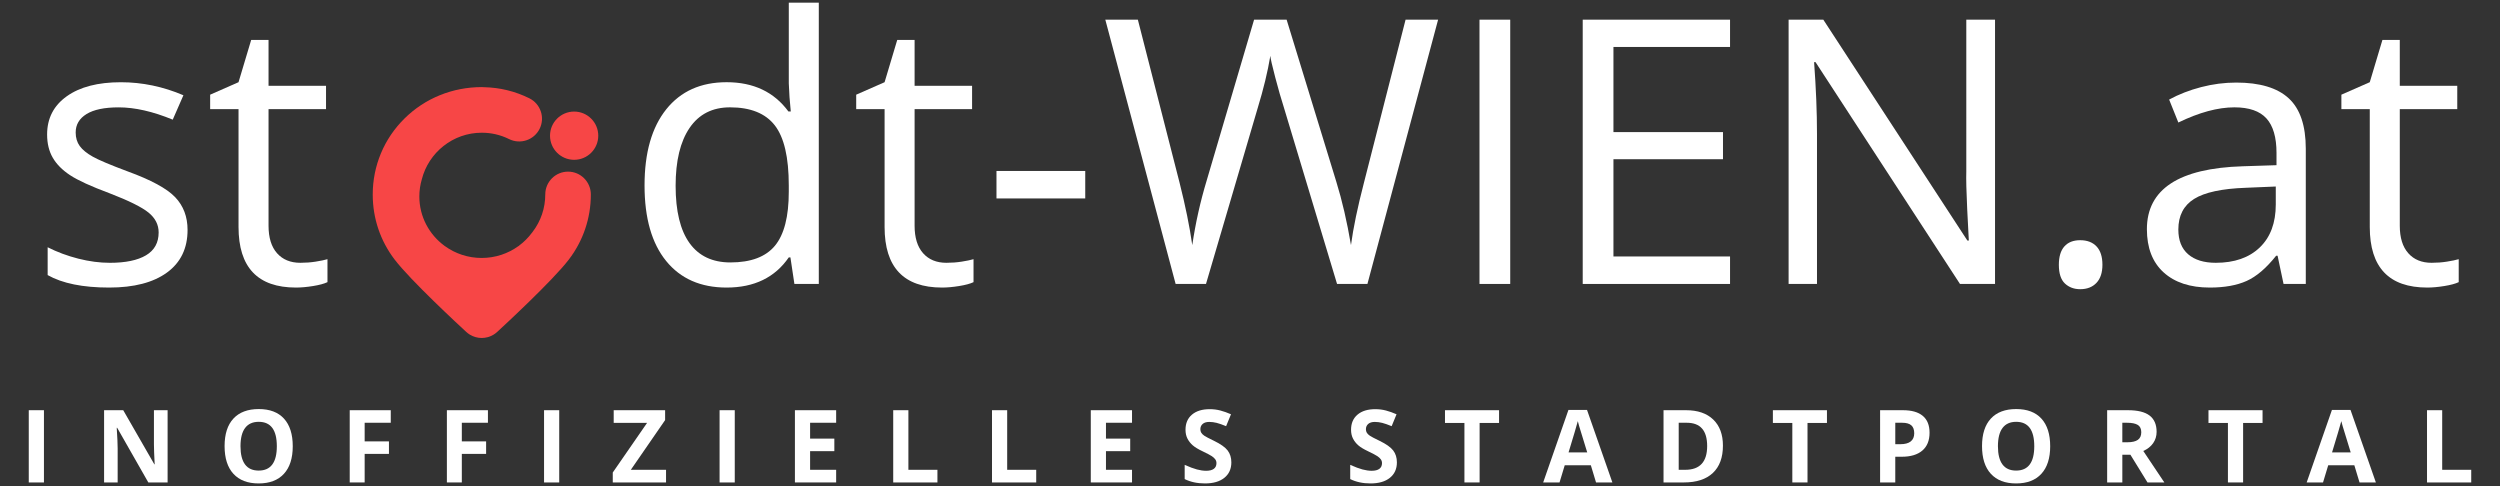 <?xml version="1.0" encoding="utf-8"?>
<!-- Generator: Adobe Illustrator 25.2.3, SVG Export Plug-In . SVG Version: 6.00 Build 0)  -->
<svg version="1.1" id="Ebene_1" xmlns="http://www.w3.org/2000/svg" xmlns:xlink="http://www.w3.org/1999/xlink" x="0px" y="0px"
	 viewBox="0 0 360 70" style="enable-background:new 0 0 360 70;" xml:space="preserve">
<rect x="0" y="0" width="360" height="70" fill="#333333" stroke="none"/>
<style type="text/css">
	.st0{display:none;fill:#8C3535;}
	.st1{fill:#FFFFFF;}
	.st2{fill:#F74646;}
</style>
<rect x="-467.702" y="-261.268" class="st0" width="1311.853" height="769.367"/>
<g>
	<g>
		<path class="st1" d="M27.009,33.106c0,2.655-0.989,4.703-2.967,6.143
			c-1.979,1.441-4.755,2.16-8.33,2.16c-3.783,0-6.733-0.599-8.85-1.796v-4.008
			c1.371,0.694,2.841,1.241,4.412,1.64c1.571,0.4,3.085,0.599,4.543,0.599
			c2.256,0,3.991-0.36,5.206-1.08c1.215-0.72,1.822-1.818,1.822-3.292
			c0-1.111-0.481-2.061-1.444-2.85c-0.963-0.789-2.841-1.722-5.636-2.798
			c-2.655-0.989-4.543-1.852-5.661-2.59c-1.12-0.737-1.953-1.575-2.499-2.512
			c-0.547-0.937-0.82-2.056-0.82-3.358c0-2.325,0.946-4.16,2.837-5.505
			c1.891-1.345,4.486-2.017,7.783-2.017c3.072,0,6.074,0.625,9.007,1.874l-1.536,3.514
			c-2.863-1.18-5.458-1.77-7.783-1.77c-2.048,0-3.592,0.321-4.633,0.963
			c-1.041,0.642-1.562,1.527-1.562,2.655c0,0.764,0.196,1.414,0.586,1.952
			c0.391,0.538,1.019,1.05,1.887,1.536c0.867,0.486,2.534,1.189,4.997,2.109
			c3.384,1.232,5.67,2.473,6.859,3.722C26.414,29.643,27.009,31.214,27.009,33.106z"/>
		<path class="st1" d="M43.251,37.843c0.764,0,1.501-0.056,2.213-0.169
			c0.711-0.113,1.275-0.23,1.692-0.351v3.306c-0.469,0.225-1.159,0.412-2.07,0.559
			c-0.911,0.147-1.731,0.221-2.46,0.221c-5.519,0-8.278-2.906-8.278-8.72V15.717h-4.086v-2.083
			l4.086-1.796l1.823-6.091h2.499v6.612h8.277v3.358h-8.277v16.79c0,1.718,0.407,3.037,1.223,3.956
			C40.709,37.383,41.828,37.843,43.251,37.843z"/>
		<path class="st1" d="M113.82,37.062h-0.234c-1.996,2.899-4.981,4.347-8.954,4.347
			c-3.732,0-6.634-1.276-8.708-3.827c-2.074-2.551-3.11-6.178-3.11-10.88
			c0-4.703,1.041-8.356,3.123-10.959c2.083-2.603,4.981-3.905,8.695-3.905
			c3.869,0,6.836,1.406,8.902,4.217h0.338l-0.182-2.056l-0.104-2.004V0.385h4.321v40.503h-3.514
			L113.82,37.062z M105.177,37.791c2.95,0,5.089-0.802,6.416-2.408
			c1.327-1.605,1.992-4.195,1.992-7.77v-0.911c0-4.043-0.673-6.928-2.018-8.655
			c-1.345-1.727-3.492-2.59-6.442-2.59c-2.534,0-4.473,0.985-5.818,2.954
			c-1.345,1.97-2.017,4.75-2.017,8.343c0,3.644,0.668,6.395,2.005,8.252
			C100.63,36.863,102.592,37.791,105.177,37.791z"/>
		<path class="st1" d="M136.284,37.843c0.763,0,1.5-0.056,2.212-0.169
			c0.712-0.113,1.276-0.23,1.692-0.351v3.306c-0.468,0.225-1.158,0.412-2.07,0.559
			c-0.911,0.147-1.731,0.221-2.46,0.221c-5.518,0-8.277-2.906-8.277-8.72V15.717h-4.087v-2.083
			l4.087-1.796l1.822-6.091h2.499v6.612h8.278v3.358h-8.278v16.79c0,1.718,0.408,3.037,1.224,3.956
			C133.741,37.383,134.861,37.843,136.284,37.843z"/>
		<path class="st1" d="M143.494,28.576v-3.957h12.781v3.957H143.494z"/>
		<path class="st1" d="M196.909,40.889h-4.373L184.857,15.405c-0.364-1.128-0.773-2.551-1.224-4.269
			c-0.452-1.718-0.685-2.75-0.703-3.098c-0.382,2.291-0.989,4.799-1.822,7.523l-7.445,25.327h-4.373
			L159.165,2.832h4.686l6.013,23.505c0.833,3.297,1.44,6.282,1.823,8.955
			c0.468-3.176,1.162-6.282,2.082-9.319l6.82-23.141h4.685l7.158,23.349
			c0.833,2.69,1.536,5.727,2.109,9.111c0.329-2.464,0.954-5.466,1.874-9.006l5.987-23.453h4.685
			L196.909,40.889z"/>
		<path class="st1" d="M213.047,40.889V2.832h4.425v38.056H213.047z"/>
		<path class="st1" d="M249.126,40.889h-21.215V2.832h21.215v3.93h-16.79v12.26h15.774v3.905h-15.774
			v14.004h16.79V40.889z"/>
		<path class="st1" d="M287.286,40.889h-5.05L261.438,8.95h-0.208c0.277,3.748,0.416,7.184,0.416,10.308
			v21.631h-4.087V2.832h4.998l20.746,31.809h0.208c-0.035-0.469-0.113-1.974-0.234-4.516
			c-0.122-2.542-0.165-4.36-0.13-5.453V2.832h4.138V40.889z"/>
		<path class="st1" d="M296.475,38.129c0-1.162,0.264-2.043,0.794-2.642c0.529-0.599,1.288-0.898,2.278-0.898
			c1.006,0,1.792,0.299,2.356,0.898c0.564,0.598,0.846,1.48,0.846,2.642
			c0,1.128-0.286,1.996-0.859,2.603c-0.573,0.607-1.354,0.911-2.343,0.911
			c-0.885,0-1.619-0.274-2.2-0.82C296.766,40.277,296.475,39.379,296.475,38.129z"/>
		<path class="st1" d="M328.831,40.889l-0.859-4.061h-0.208c-1.423,1.788-2.841,2.998-4.256,3.631
			c-1.414,0.633-3.18,0.95-5.297,0.95c-2.828,0-5.045-0.729-6.651-2.186
			c-1.605-1.458-2.407-3.531-2.407-6.221c0-5.761,4.607-8.781,13.822-9.059l4.842-0.156v-1.77
			c0-2.239-0.481-3.891-1.445-4.959c-0.963-1.067-2.503-1.601-4.62-1.601
			c-2.378,0-5.068,0.729-8.07,2.186l-1.327-3.306c1.406-0.763,2.945-1.362,4.62-1.796
			c1.675-0.434,3.353-0.651,5.037-0.651c3.401,0,5.922,0.755,7.562,2.265
			c1.64,1.51,2.46,3.931,2.46,7.263v19.471H328.831z M319.07,37.843
			c2.69,0,4.803-0.738,6.339-2.213s2.303-3.54,2.303-6.195v-2.577l-4.321,0.182
			c-3.436,0.122-5.914,0.655-7.432,1.601c-1.519,0.946-2.278,2.417-2.278,4.412
			c0,1.562,0.473,2.751,1.419,3.566C316.046,37.436,317.369,37.843,319.07,37.843z"/>
		<path class="st1" d="M350.15,37.843c0.763,0,1.501-0.056,2.213-0.169
			c0.711-0.113,1.275-0.23,1.692-0.351v3.306c-0.468,0.225-1.158,0.412-2.07,0.559
			c-0.911,0.147-1.731,0.221-2.46,0.221c-5.519,0-8.278-2.906-8.278-8.72V15.717h-4.087v-2.083
			l4.087-1.796l1.823-6.091h2.499v6.612h8.277v3.358H345.569v16.79c0,1.718,0.407,3.037,1.224,3.956
			C347.608,37.383,348.727,37.843,350.15,37.843z"/>
	</g>
	<g>
		<path class="st1" d="M4.142,69.472V59.07h2.186v10.402H4.142z"/>
		<path class="st1" d="M24.137,69.472h-2.779l-4.485-7.869h-0.064c0.09,1.39,0.134,2.381,0.134,2.974
			v4.895h-1.954V59.07h2.757l4.478,7.791h0.049c-0.07-1.352-0.106-2.308-0.106-2.868v-4.923h1.968
			V69.472z"/>
		<path class="st1" d="M42.156,64.256c0,1.722-0.423,3.046-1.269,3.97
			c-0.846,0.925-2.059,1.388-3.639,1.388c-1.58,0-2.793-0.463-3.639-1.388
			c-0.847-0.925-1.269-2.253-1.269-3.985c0-1.731,0.424-3.054,1.272-3.967s2.065-1.37,3.649-1.37
			c1.585,0,2.796,0.46,3.636,1.381C41.736,61.207,42.156,62.53,42.156,64.256z M34.631,64.256
			c0,1.163,0.219,2.037,0.656,2.626c0.437,0.589,1.091,0.882,1.961,0.882
			c1.744,0,2.616-1.169,2.616-3.508c0-2.343-0.868-3.514-2.603-3.514
			c-0.869,0-1.525,0.295-1.967,0.886C34.852,62.218,34.631,63.094,34.631,64.256z"/>
		<path class="st1" d="M52.51,69.472h-2.151V59.07h5.91v1.807h-3.759v2.683h3.498v1.8h-3.498V69.472z"
			/>
		<path class="st1" d="M66.502,69.472h-2.151V59.07h5.91v1.807h-3.759v2.683h3.498v1.8h-3.498V69.472z"
			/>
		<path class="st1" d="M78.343,69.472V59.07h2.186v10.402H78.343z"/>
		<path class="st1" d="M95.911,69.472H88.238v-1.43l4.944-7.151h-4.81v-1.821h7.405v1.423l-4.937,7.158
			h5.07V69.472z"/>
		<path class="st1" d="M103.62,69.472V59.07h2.186v10.402H103.62z"/>
		<path class="st1" d="M120.406,69.472h-5.938V59.07h5.938v1.807h-3.752v2.284h3.491v1.807h-3.491v2.683
			h3.752V69.472z"/>
		<path class="st1" d="M128.623,69.472V59.07h2.186v8.581h4.181v1.821H128.623z"/>
		<path class="st1" d="M142.848,69.472V59.07h2.186v8.581h4.181v1.821H142.848z"/>
		<path class="st1" d="M163.011,69.472h-5.938V59.07h5.938v1.807h-3.752v2.284h3.491v1.807h-3.491v2.683
			h3.752V69.472z"/>
		<path class="st1" d="M177.314,66.583c0,0.939-0.335,1.679-1.005,2.22
			c-0.67,0.541-1.602,0.811-2.796,0.811c-1.1,0-2.073-0.209-2.92-0.626v-2.049
			c0.696,0.313,1.285,0.534,1.767,0.662c0.481,0.128,0.922,0.192,1.322,0.192
			c0.48,0,0.848-0.092,1.104-0.277c0.256-0.185,0.384-0.46,0.384-0.825
			c0-0.204-0.057-0.385-0.169-0.544c-0.113-0.159-0.279-0.312-0.497-0.459
			c-0.219-0.147-0.664-0.382-1.336-0.705c-0.63-0.299-1.103-0.585-1.418-0.861
			c-0.315-0.275-0.566-0.595-0.755-0.961c-0.188-0.365-0.282-0.792-0.282-1.281
			c0-0.92,0.309-1.644,0.927-2.17c0.619-0.527,1.473-0.79,2.563-0.79
			c0.536,0,1.047,0.064,1.534,0.193c0.486,0.128,0.995,0.308,1.527,0.541l-0.705,1.714
			c-0.55-0.227-1.005-0.386-1.364-0.477c-0.36-0.09-0.714-0.135-1.061-0.135
			c-0.414,0-0.731,0.097-0.952,0.292c-0.221,0.195-0.331,0.448-0.331,0.761
			c0,0.195,0.045,0.365,0.134,0.509c0.089,0.145,0.231,0.285,0.427,0.42
			c0.195,0.135,0.657,0.379,1.386,0.73c0.964,0.465,1.624,0.931,1.982,1.398
			C177.135,65.333,177.314,65.905,177.314,66.583z"/>
		<path class="st1" d="M201.153,66.583c0,0.939-0.335,1.679-1.005,2.22
			c-0.67,0.541-1.602,0.811-2.796,0.811c-1.1,0-2.073-0.209-2.92-0.626v-2.049
			c0.696,0.313,1.285,0.534,1.767,0.662c0.481,0.128,0.922,0.192,1.322,0.192
			c0.48,0,0.848-0.092,1.104-0.277c0.256-0.185,0.384-0.46,0.384-0.825
			c0-0.204-0.057-0.385-0.169-0.544s-0.279-0.312-0.497-0.459c-0.219-0.147-0.664-0.382-1.336-0.705
			c-0.63-0.299-1.103-0.585-1.418-0.861c-0.315-0.275-0.566-0.595-0.755-0.961
			c-0.188-0.365-0.282-0.792-0.282-1.281c0-0.92,0.309-1.644,0.927-2.17
			c0.619-0.527,1.473-0.79,2.563-0.79c0.536,0,1.047,0.064,1.534,0.193
			c0.486,0.128,0.995,0.308,1.527,0.541l-0.705,1.714c-0.55-0.227-1.005-0.386-1.364-0.477
			c-0.36-0.09-0.714-0.135-1.061-0.135c-0.414,0-0.731,0.097-0.952,0.292
			c-0.221,0.195-0.331,0.448-0.331,0.761c0,0.195,0.045,0.365,0.134,0.509
			c0.089,0.145,0.231,0.285,0.427,0.42c0.195,0.135,0.657,0.379,1.386,0.73
			c0.964,0.465,1.624,0.931,1.982,1.398C200.974,65.333,201.153,65.905,201.153,66.583z"/>
		<path class="st1" d="M213.064,69.472h-2.186v-8.567h-2.8v-1.836h7.786v1.836h-2.8V69.472z"/>
		<path class="st1" d="M229.829,69.472l-0.748-2.476h-3.759l-0.748,2.476h-2.356l3.639-10.445h2.673
			l3.653,10.445H229.829z M228.559,65.146c-0.691-2.244-1.08-3.512-1.167-3.807
			c-0.087-0.294-0.149-0.527-0.187-0.697c-0.156,0.608-0.6,2.109-1.333,4.504H228.559z"/>
		<path class="st1" d="M248.102,64.171c0,1.713-0.483,3.024-1.449,3.935s-2.362,1.366-4.185,1.366h-2.92
			V59.07h3.237c1.683,0,2.99,0.448,3.921,1.345C247.636,61.311,248.102,62.563,248.102,64.171z
			 M245.831,64.228c0-2.234-0.978-3.351-2.934-3.351h-1.163v6.774h0.938
			C244.778,67.651,245.831,66.51,245.831,64.228z"/>
		<path class="st1" d="M260.281,69.472h-2.186v-8.567h-2.8v-1.836h7.786v1.836h-2.8V69.472z"/>
		<path class="st1" d="M277.856,62.314c0,1.12-0.347,1.975-1.04,2.568
			c-0.693,0.593-1.679,0.889-2.958,0.889h-0.938v3.7h-2.186V59.07h3.294
			c1.25,0,2.201,0.271,2.852,0.815C277.531,60.428,277.856,61.238,277.856,62.314z M272.92,63.965
			h0.719c0.672,0,1.175-0.134,1.509-0.402c0.334-0.268,0.501-0.658,0.501-1.17
			c0-0.517-0.14-0.899-0.419-1.146c-0.28-0.246-0.718-0.37-1.315-0.37h-0.994V63.965z"/>
		<path class="st1" d="M295.227,64.256c0,1.722-0.423,3.046-1.269,3.97
			c-0.846,0.925-2.059,1.388-3.638,1.388c-1.58,0-2.793-0.463-3.639-1.388
			c-0.847-0.925-1.269-2.253-1.269-3.985c0-1.731,0.424-3.054,1.272-3.967s2.065-1.37,3.649-1.37
			c1.585,0,2.796,0.46,3.636,1.381C294.807,61.207,295.227,62.53,295.227,64.256z M287.702,64.256
			c0,1.163,0.219,2.037,0.656,2.626c0.437,0.589,1.091,0.882,1.961,0.882
			c1.744,0,2.616-1.169,2.616-3.508c0-2.343-0.868-3.514-2.603-3.514
			c-0.869,0-1.525,0.295-1.967,0.886C287.923,62.218,287.702,63.094,287.702,64.256z"/>
		<path class="st1" d="M305.616,65.481v3.992h-2.186V59.07h3.004c1.401,0,2.438,0.257,3.11,0.772
			c0.672,0.515,1.008,1.296,1.008,2.345c0,0.612-0.167,1.156-0.501,1.633
			c-0.334,0.477-0.806,0.85-1.417,1.121c1.551,2.339,2.562,3.849,3.032,4.532h-2.426l-2.461-3.992
			H305.616z M305.616,63.687h0.705c0.691,0,1.201-0.116,1.53-0.349
			c0.329-0.232,0.493-0.597,0.493-1.096c0-0.493-0.168-0.844-0.504-1.053
			c-0.336-0.209-0.857-0.313-1.562-0.313h-0.663V63.687z"/>
		<path class="st1" d="M323.007,69.472h-2.186v-8.567h-2.8v-1.836h7.786v1.836h-2.8V69.472z"/>
		<path class="st1" d="M339.772,69.472l-0.748-2.476h-3.759l-0.748,2.476h-2.356l3.639-10.445h2.673
			l3.653,10.445H339.772z M338.502,65.146c-0.691-2.244-1.08-3.512-1.167-3.807
			c-0.087-0.294-0.149-0.527-0.187-0.697c-0.156,0.608-0.6,2.109-1.333,4.504H338.502z"/>
		<path class="st1" d="M349.49,69.472V59.07h2.186v8.581h4.181v1.821H349.49z"/>
	</g>
	<g>
		<path class="st2" d="M82.676,16.066c-1.918,0-3.474,1.555-3.474,3.473c0,1.919,1.555,3.474,3.474,3.474
			c1.918,0,3.474-1.555,3.474-3.474C86.149,17.621,84.594,16.066,82.676,16.066z"/>
		<path class="st2" d="M81.801,24.716c-0.001,0-0.001,0-0.002,0c-1.81,0-3.278,1.467-3.279,3.278
			c-0.001,1.973-0.634,3.843-1.829,5.406c-0.028,0.036-0.059,0.075-0.089,0.114
			c-0.522,0.703-1.146,1.329-1.851,1.853l-0.077,0.077h-0.03c-1.483,1.069-3.309,1.701-5.285,1.701
			s-3.803-0.632-5.285-1.701h-0.017c-0.011-0.011-0.021-0.023-0.031-0.034
			c-2.208-1.613-3.64-4.202-3.64-7.121c0-0.858,0.126-1.686,0.357-2.471
			c0.981-3.85,4.476-6.706,8.627-6.707c1.387,0,2.713,0.309,3.943,0.918
			c1.623,0.804,3.59,0.14,4.394-1.483c0.804-1.623,0.14-3.59-1.483-4.394
			c-2.037-1.009-4.223-1.544-6.501-1.594c-0.111-0.011-0.224-0.017-0.339-0.017c-0.001,0-0.001,0-0.002,0
			c-4.226,0.002-8.178,1.607-11.129,4.518c-2.951,2.911-4.577,6.8-4.58,10.95
			c-0.002,3.426,1.094,6.672,3.17,9.387c2.282,2.984,9.184,9.374,10.239,10.346
			c0.008,0.008,0.02,0.019,0.027,0.026c0.004,0.004,0.009,0.008,0.014,0.012
			c0.007,0.007,0.018,0.016,0.024,0.022c0.018,0.017,0.039,0.031,0.057,0.048
			c0.059,0.052,0.118,0.103,0.18,0.15c0.016,0.012,0.032,0.022,0.048,0.034
			c0.07,0.051,0.14,0.1,0.212,0.145c0.007,0.004,0.014,0.008,0.021,0.012
			c0.522,0.317,1.111,0.478,1.701,0.478c0.286,0,0.572-0.04,0.85-0.115
			c0.014-0.004,0.028-0.006,0.042-0.01c0.077-0.022,0.153-0.048,0.228-0.075
			c0.021-0.008,0.043-0.014,0.065-0.023c0.071-0.027,0.14-0.059,0.209-0.091
			c0.025-0.012,0.05-0.022,0.075-0.035c0.066-0.033,0.129-0.069,0.193-0.107
			c0.027-0.016,0.054-0.031,0.081-0.048c0.06-0.038,0.119-0.079,0.177-0.121
			c0.029-0.021,0.057-0.041,0.086-0.063c0.054-0.042,0.107-0.087,0.159-0.133
			c0.018-0.016,0.038-0.03,0.056-0.046c0.81-0.745,7.98-7.364,10.314-10.416
			c2.078-2.716,3.177-5.962,3.179-9.387C85.079,26.186,83.612,24.717,81.801,24.716z"/>
	</g>
</g>
</svg>
